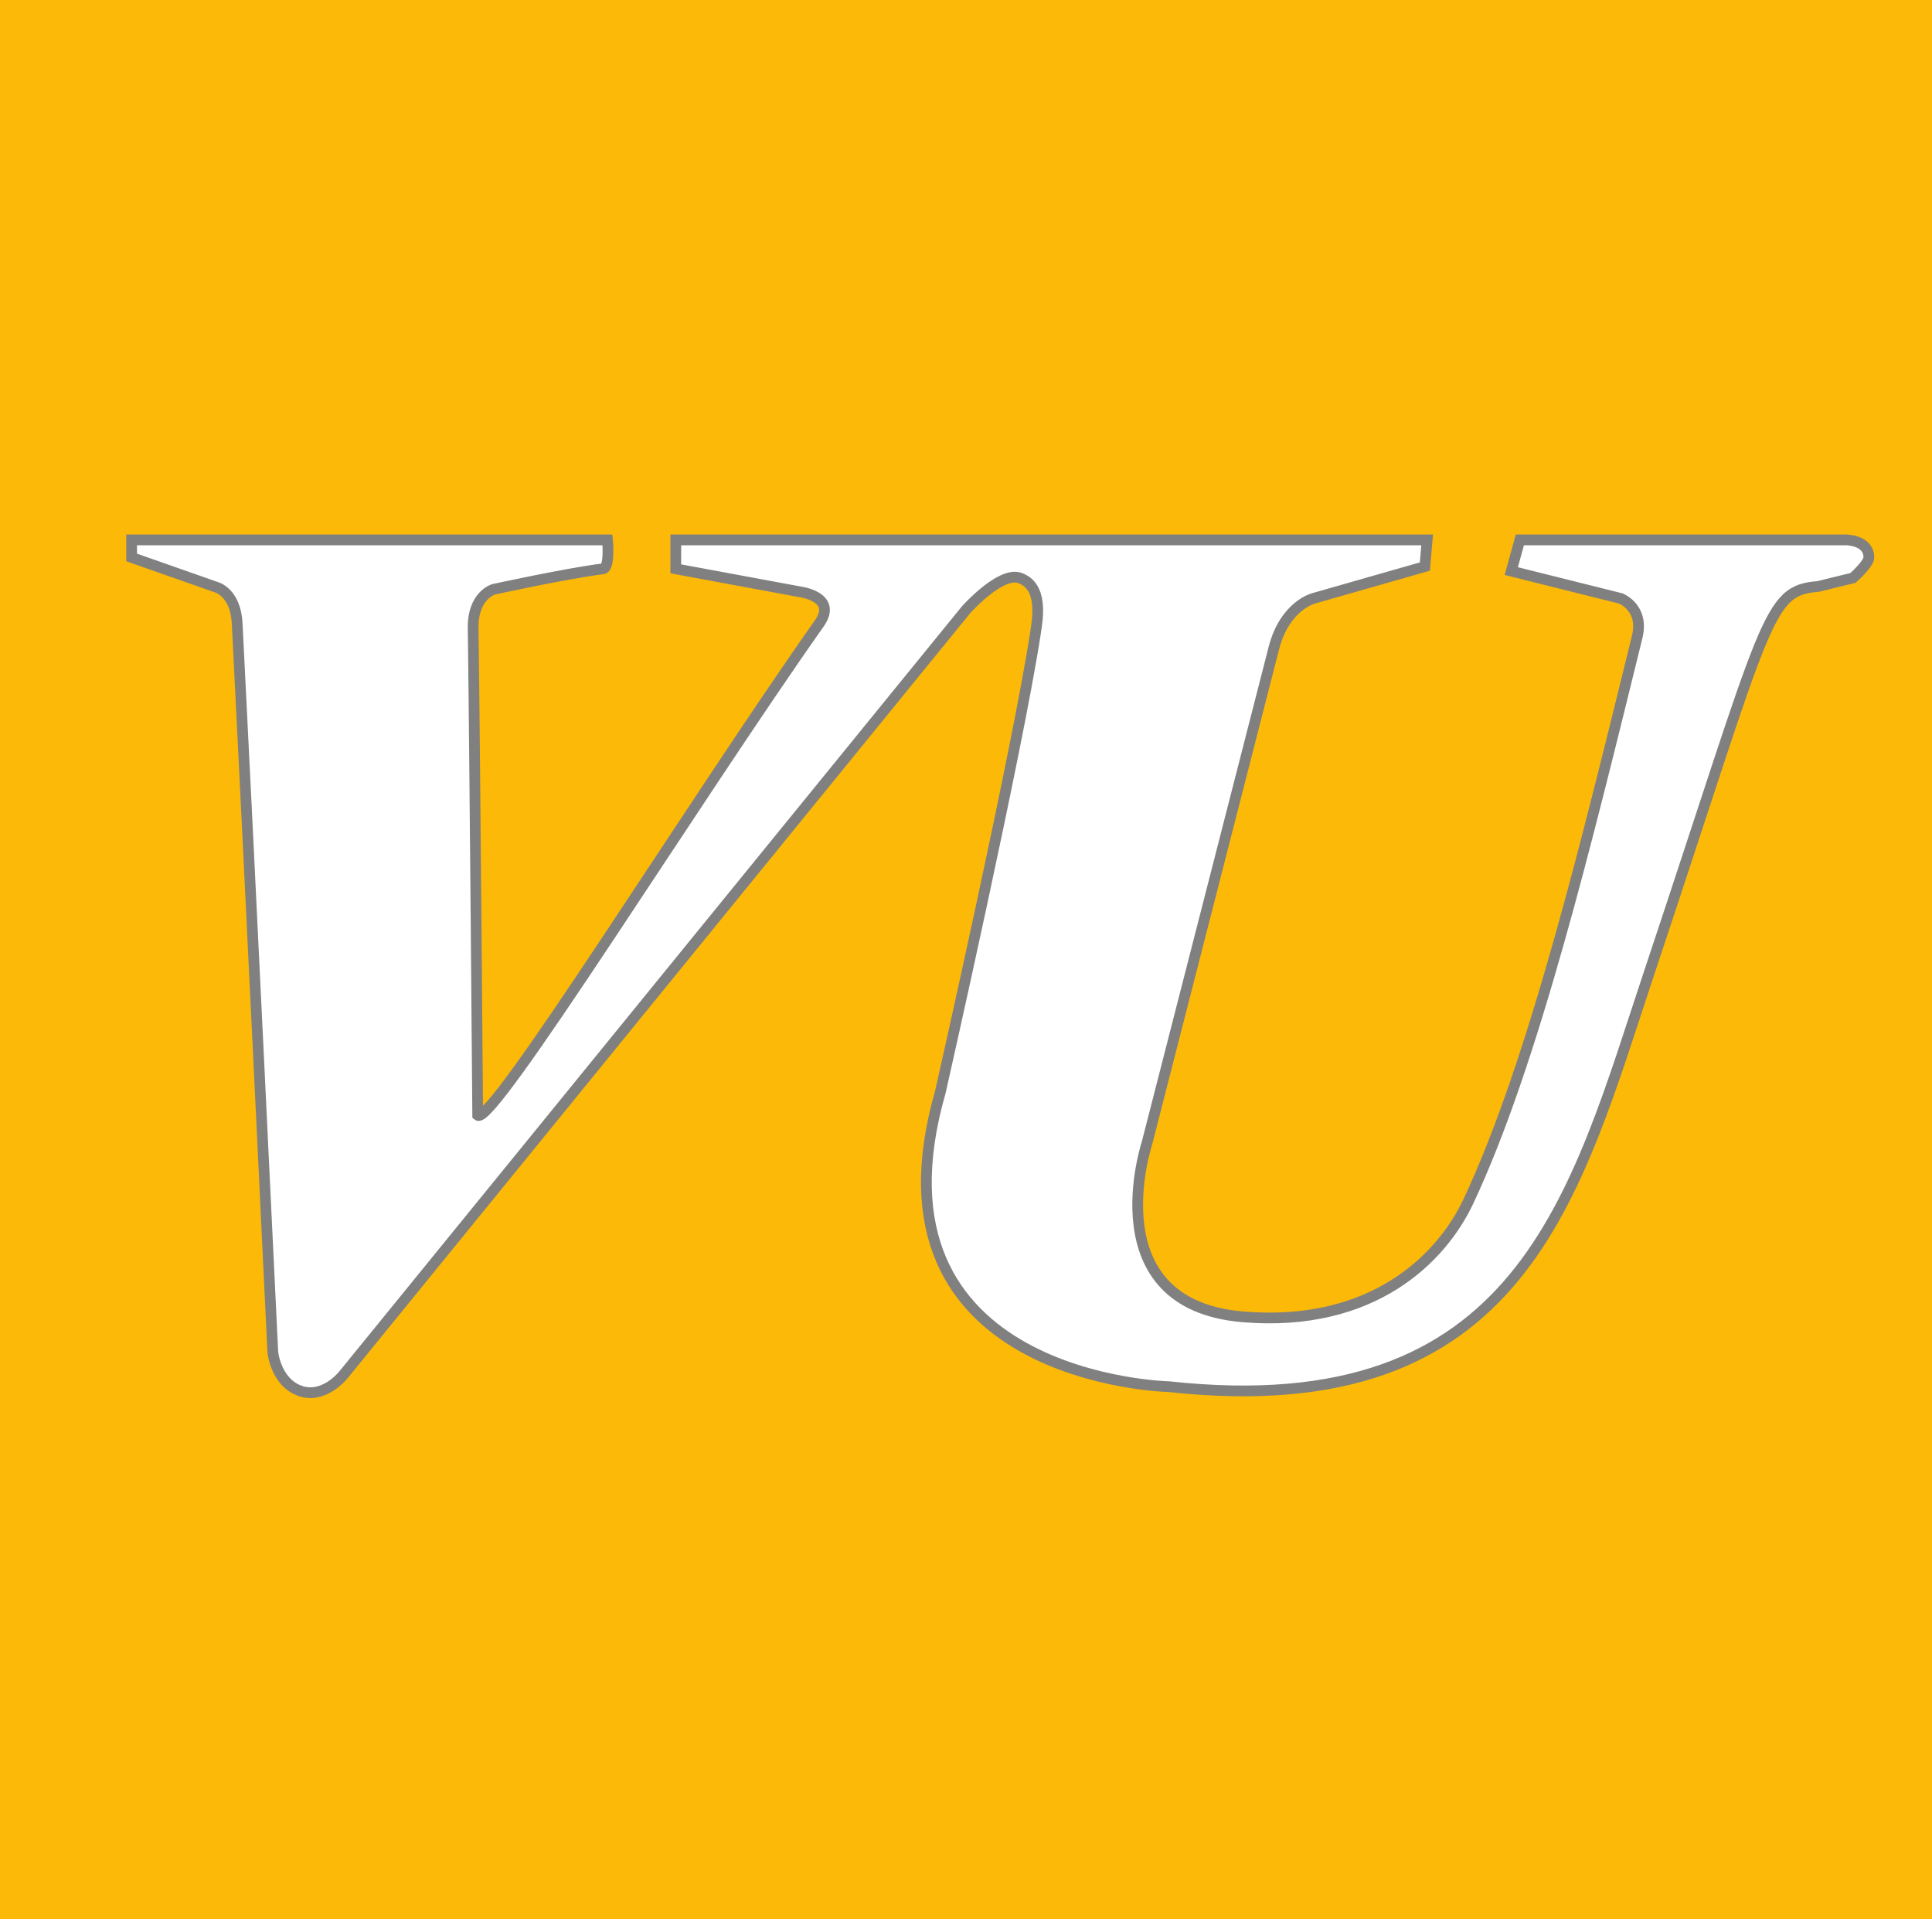 <?xml version="1.0" encoding="UTF-8"?> <svg xmlns="http://www.w3.org/2000/svg" xmlns:xlink="http://www.w3.org/1999/xlink" version="1.1" id="Ebene_1" x="0px" y="0px" width="180px" height="178.8px" viewBox="0 0 180 178.8" style="enable-background:new 0 0 180 178.8;" xml:space="preserve"> <style type="text/css"> .st0{fill:#FCB908;} .st1{fill:#FFFFFF;stroke:#808080;stroke-miterlimit:10;} </style> <rect class="st0" width="180" height="178.8"></rect> <path class="st1" d="M169.383,54.638c-4.789,0.388-4.599,2.598-15.703,35.898c-6.949,20.839-11.806,42.217-44.743,38.652 c0,0-29.041-0.601-21.326-27.458c0,0,7.163-31.639,8.868-42.797c0.2-1.311,0.737-4.334-1.485-5.094 C93.191,53.223,90,56.811,90,56.811l-58.007,71.275c0,0-1.794,2.282-4.03,1.493c-2.28-0.804-2.546-3.615-2.546-3.615 s-2.407-50.209-3.321-67.889c-0.153-2.961-1.983-3.385-1.983-3.385l-7.849-2.758v-1.636h44.334c0,0,0.253,2.612-0.424,2.697 c-3.394,0.424-10.182,1.909-10.182,1.909s-1.951,0.546-1.909,3.606c0.154,11.283,0.424,45.395,0.424,45.395 c1.307,1.084,19.964-29.004,31.819-45.819c1.797-2.549-1.909-2.97-1.909-2.97l-11.455-2.121v-2.697h70.002l-0.212,2.485 l-10.338,2.954c0,0-2.708,0.652-3.734,4.654c-3.076,11.996-11.819,46.107-11.819,46.107s-4.973,15.014,8.921,16.181 c12.184,1.023,18.548-5.519,21.001-10.712c6.081-12.88,11.146-33.935,15.75-52.626c0.675-2.74-1.538-3.588-1.538-3.588 l-10.193-2.548l0.799-2.906h30.395c0,0,2.124,0,2.121,1.636c-0.001,0.605-1.485,1.909-1.485,1.909L169.383,54.638z"></path> </svg> 